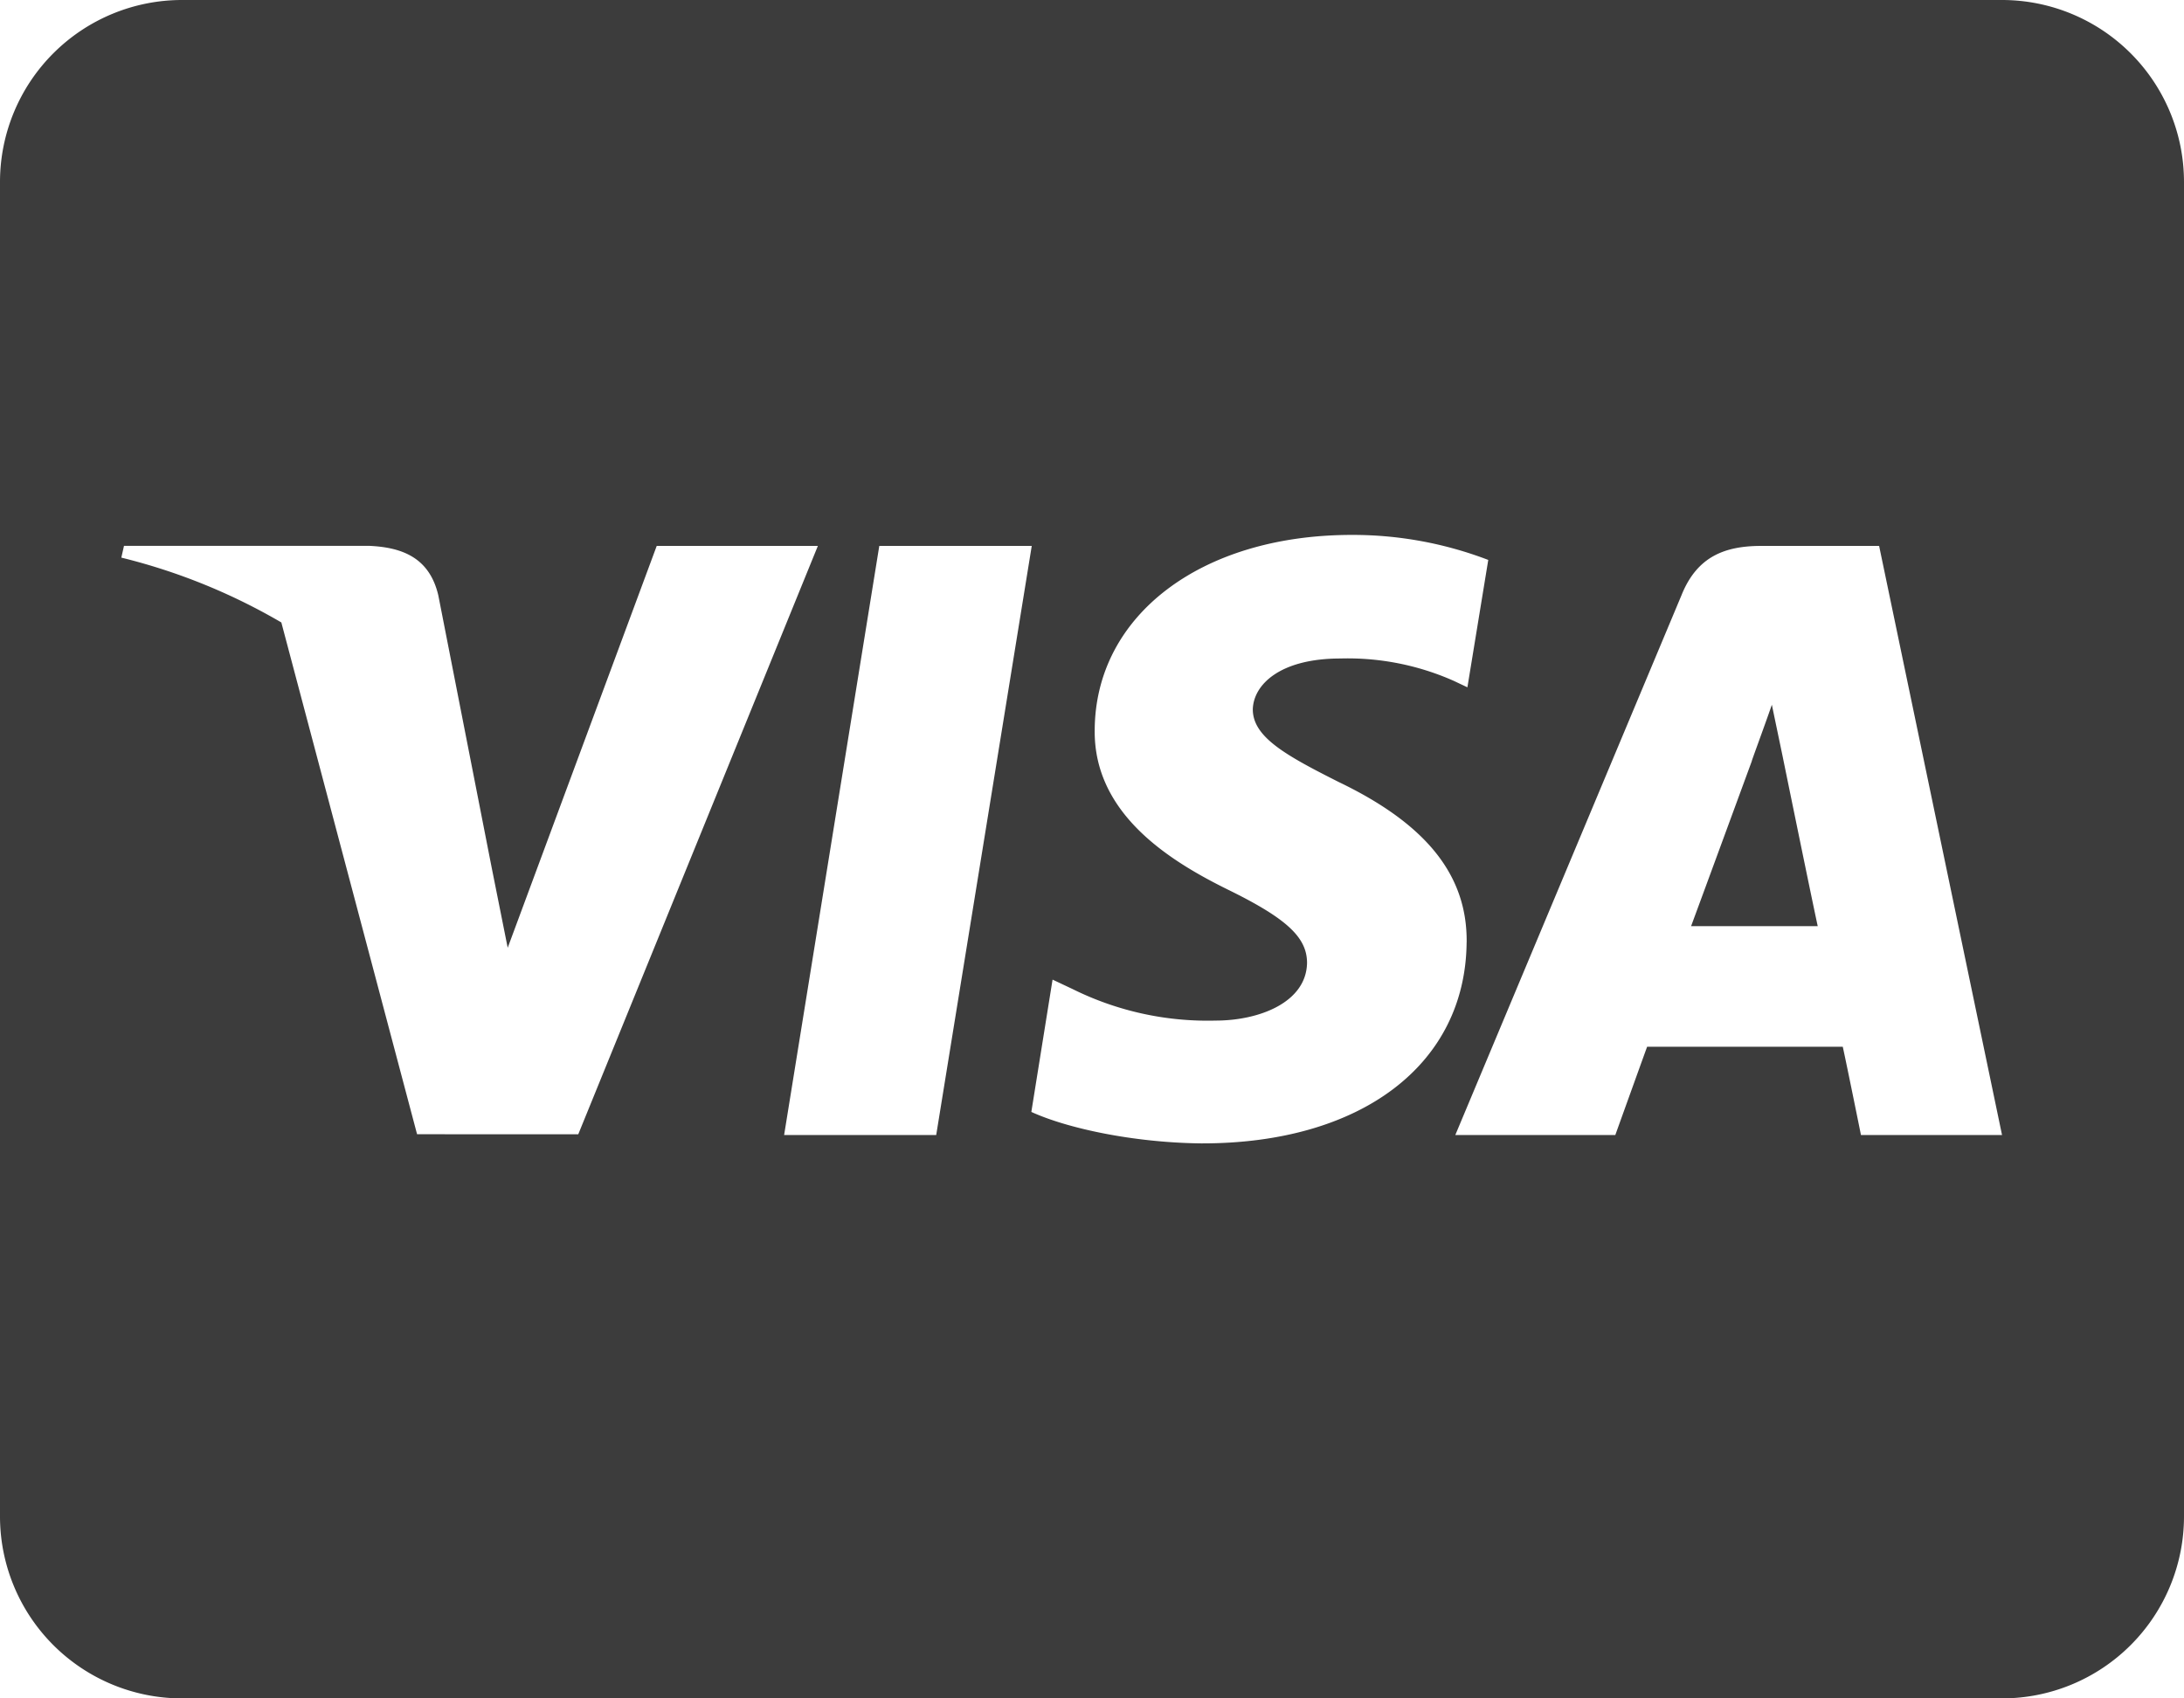 <svg xmlns="http://www.w3.org/2000/svg" width="205.834" height="160.093" viewBox="0 0 205.834 160.093"><path id="Icon_awesome-cc-visa" data-name="Icon awesome-cc-visa" d="M167.991,73.47s2.716,13.293,3.323,16.081H159.379c1.179-3.18,5.718-15.545,5.718-15.545-.071.107,1.179-3.252,1.894-5.325l1,4.788ZM205.834,19.4V145.191a17.157,17.157,0,0,1-17.153,17.153H17.153A17.157,17.157,0,0,1,0,145.191V19.4A17.157,17.157,0,0,1,17.153,2.25H188.681A17.157,17.157,0,0,1,205.834,19.4ZM54.5,109.169,77.081,53.709H61.893L47.849,91.588,46.313,83.9l-5-25.515c-.822-3.538-3.359-4.538-6.5-4.681H11.685l-.25,1.108a56.707,56.707,0,0,1,15.08,6.111l12.793,48.242Zm33.734.071,9.005-55.532H82.87L73.9,109.241H88.23Zm49.993-18.153c.071-6.325-3.788-11.149-12.043-15.116-5.039-2.537-8.112-4.252-8.112-6.861.071-2.359,2.609-4.789,8.255-4.789a24.624,24.624,0,0,1,10.685,2.108l1.286.608,1.965-12.007A35.686,35.686,0,0,0,127.4,52.672c-14.187,0-24.157,7.576-24.228,18.368-.107,7.969,7.147,12.4,12.579,15.08,5.539,2.716,7.433,4.5,7.433,6.9-.071,3.716-4.5,5.432-8.612,5.432a28.625,28.625,0,0,1-13.472-2.966L99.2,94.59l-2,12.472c3.359,1.537,9.577,2.895,16.009,2.966C128.289,110.063,138.116,102.594,138.223,91.088Zm50.458,18.153L177.1,53.709H165.99c-3.431,0-6.039,1-7.5,4.61l-21.334,50.923h15.08s2.466-6.861,3-8.326h18.439c.429,1.965,1.715,8.326,1.715,8.326Z" transform="translate(0 -2.25)" fill="#3c3c3c"></path></svg>